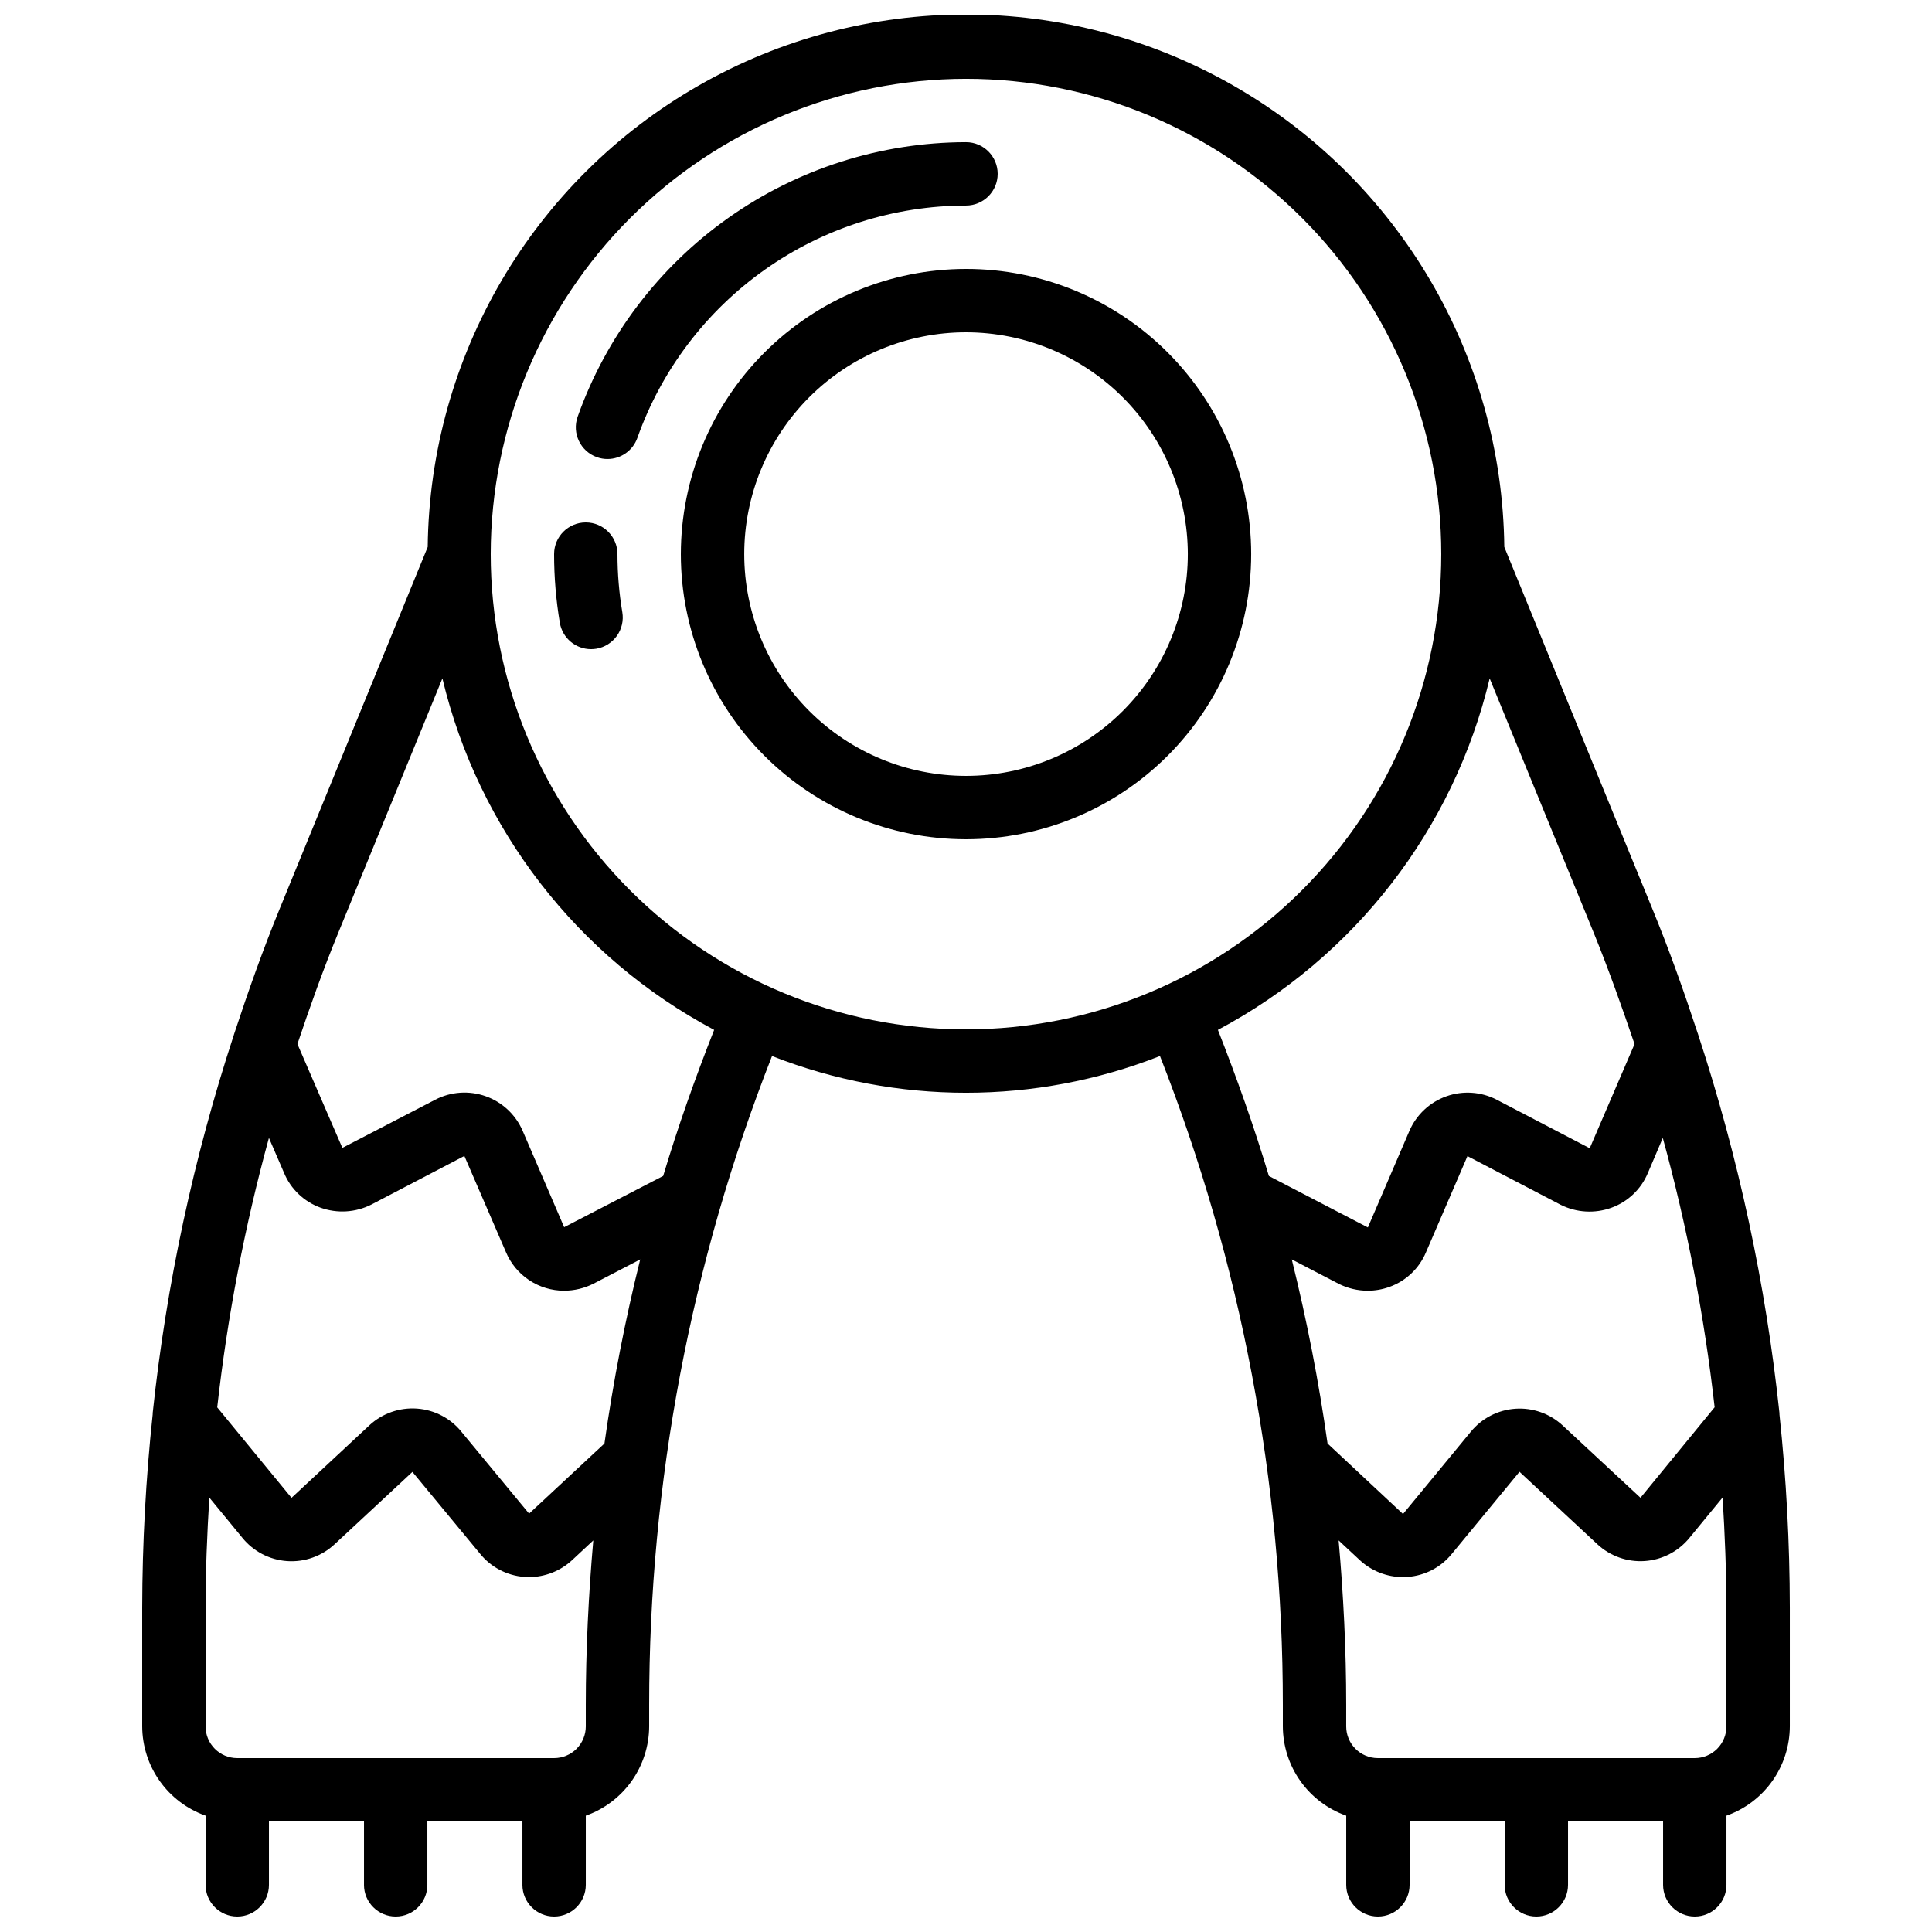 <?xml version="1.0" encoding="UTF-8"?>
<!-- Uploaded to: ICON Repo, www.iconrepo.com, Generator: ICON Repo Mixer Tools -->
<svg width="800px" height="800px" version="1.1" viewBox="144 144 512 512" xmlns="http://www.w3.org/2000/svg">
 <defs>
  <clipPath id="a">
   <path d="m181 148.09h438v503.81h-438z"/>
  </clipPath>
 </defs>
 <path d="m324.43 290.84c0 20.043 7.965 39.266 22.137 53.438s33.395 22.133 53.438 22.133 39.262-7.961 53.438-22.133c14.172-14.172 22.133-33.395 22.133-53.438 0-20.043-7.961-39.266-22.133-53.438-14.176-14.172-33.395-22.133-53.438-22.133-20.039 0.02-39.246 7.988-53.414 22.156-14.168 14.168-22.137 33.379-22.16 53.414zm134.35 0h0.004c0 15.59-6.195 30.539-17.215 41.562-11.023 11.023-25.977 17.215-41.562 17.215-15.59 0-30.539-6.191-41.562-17.215-11.023-11.023-17.215-25.973-17.215-41.562s6.191-30.539 17.215-41.562c11.023-11.023 25.973-17.215 41.562-17.215 15.582 0.016 30.523 6.215 41.543 17.234 11.016 11.02 17.215 25.961 17.234 41.543z"/>
 <g clip-path="url(#a)">
  <path d="m198.48 625.17v18.34c0 4.637 3.758 8.395 8.395 8.395 4.637 0 8.398-3.758 8.398-8.395v-16.797h25.191v16.793l-0.004 0.004c0 4.637 3.762 8.395 8.398 8.395s8.398-3.758 8.398-8.395v-16.797h25.191v16.793l-0.004 0.004c0 4.637 3.762 8.395 8.398 8.395 4.637 0 8.398-3.758 8.398-8.395v-18.34c4.894-1.73 9.133-4.93 12.141-9.164 3.004-4.231 4.629-9.289 4.652-14.48v-5.695c-0.02-58.859 11.027-117.2 32.562-171.97 33.043 12.973 69.77 12.973 102.81 0 21.535 54.777 32.582 113.11 32.562 171.97v5.695c0.023 5.191 1.648 10.25 4.656 14.48 3.004 4.234 7.246 7.434 12.141 9.164v18.34c0 4.637 3.758 8.395 8.395 8.395s8.398-3.758 8.398-8.395v-16.797h25.191v16.797c0 4.637 3.758 8.395 8.395 8.395s8.398-3.758 8.398-8.395v-16.797h25.191v16.797c0 4.637 3.758 8.395 8.395 8.395s8.398-3.758 8.398-8.395v-18.34c4.894-1.73 9.133-4.93 12.141-9.164 3.004-4.231 4.629-9.289 4.652-14.48v-31.43c-0.02-17.129-0.938-34.246-2.746-51.281v-0.32 0.004c-3.609-34.055-10.816-67.633-21.496-100.17-0.074-0.211-0.117-0.43-0.211-0.629-3.617-11.023-7.508-21.984-11.934-32.746l-39.277-96.004c-0.551-50.594-27.859-97.117-71.77-122.26-43.914-25.141-97.855-25.141-141.77 0-43.91 25.141-71.219 71.664-71.77 122.26l-39.246 95.934c-4.426 10.816-8.312 21.773-11.941 32.797-0.082 0.203-0.125 0.41-0.203 0.621l0.004 0.004c-10.68 32.539-17.887 66.117-21.496 100.17v0.32c-1.82 17.039-2.75 34.16-2.781 51.297v31.43c0.023 5.191 1.648 10.25 4.652 14.48 3.008 4.234 7.25 7.434 12.145 9.164zm100.76-23.645c0 2.227-0.887 4.363-2.461 5.938-1.574 1.574-3.711 2.457-5.938 2.457h-83.969c-4.637 0-8.395-3.758-8.395-8.395v-31.43c0-9.781 0.402-19.516 1-29.211l8.734 10.629h-0.004c2.918 3.617 7.207 5.859 11.844 6.191s9.203-1.277 12.605-4.445l20.641-19.188 17.887 21.637v0.004c2.891 3.602 7.148 5.844 11.754 6.188 0.402 0 0.84 0.051 1.227 0.051 4.25-0.004 8.34-1.613 11.453-4.5l5.609-5.223c-1.258 14.441-1.988 28.977-1.988 43.602zm-83.969-155.96 3.996 9.238c1.777 4.293 5.277 7.644 9.648 9.234 4.438 1.605 9.344 1.301 13.551-0.84l24.594-12.855 11.02 25.484c1.277 3.035 3.422 5.621 6.164 7.441 2.742 1.82 5.961 2.789 9.25 2.789 2.699-0.008 5.359-0.641 7.769-1.855l12.402-6.441c-4 16.086-7.164 32.371-9.48 48.785l-19.969 18.582-17.887-21.637v-0.004c-2.887-3.602-7.148-5.844-11.754-6.188-4.668-0.352-9.27 1.258-12.695 4.441l-20.625 19.203-19.688-23.973c2.707-24.121 7.289-47.996 13.703-71.406zm369.39 0h-0.004c6.43 23.398 11.02 47.262 13.738 71.375l-19.648 23.98-20.633-19.16c-3.387-3.144-7.926-4.746-12.535-4.43-4.613 0.316-8.887 2.527-11.812 6.109l-17.953 21.789-20-18.684c-2.32-16.414-5.484-32.699-9.48-48.785l12.504 6.5h-0.004c2.375 1.18 4.992 1.797 7.644 1.797 1.977 0 3.938-0.348 5.793-1.027 4.348-1.574 7.84-4.894 9.629-9.16l10.992-25.484 24.719 12.906h0.004c4.18 2.09 9.039 2.367 13.434 0.773 4.344-1.574 7.836-4.894 9.629-9.152zm16.859 155.96c0 2.227-0.887 4.363-2.461 5.938-1.574 1.574-3.711 2.457-5.938 2.457h-83.969c-4.637 0-8.395-3.758-8.395-8.395v-5.691c0-14.629-0.73-29.164-2.008-43.605l5.617 5.231c3.113 2.883 7.199 4.488 11.445 4.492 0.41 0 0.84 0 1.227-0.051 4.566-0.328 8.793-2.527 11.68-6.078l17.961-21.781 20.664 19.219c3.387 3.144 7.926 4.746 12.539 4.43 4.609-0.32 8.887-2.531 11.812-6.109l8.809-10.723c0.598 9.699 1 19.43 1 29.211zm-24.352-180.84-11.875 27.617-24.621-12.848h0.004c-4.137-2.152-8.984-2.484-13.379-0.922-4.394 1.559-7.938 4.879-9.789 9.16l-11.008 25.594-26.23-13.637c-3.914-13.047-8.488-25.945-13.512-38.719 36.254-19.281 62.48-53.203 72.02-93.145l27.602 67.477c3.945 9.707 7.43 19.539 10.789 29.422zm-177.17-255.8c33.402 0 65.441 13.27 89.059 36.891 23.621 23.621 36.891 55.656 36.891 89.062s-13.27 65.441-36.891 89.062c-23.617 23.621-55.656 36.891-89.059 36.891-33.406 0-65.441-13.27-89.062-36.891s-36.891-55.656-36.891-89.062c0.035-33.395 13.32-65.406 36.93-89.02 23.613-23.613 55.629-36.895 89.023-36.934zm-138.76 158.9c9.539 39.941 35.766 73.863 72.02 93.145-5.039 12.773-9.598 25.66-13.512 38.711l-26.238 13.578-11.012-25.562c-1.852-4.277-5.402-7.594-9.797-9.148-4.398-1.559-9.242-1.219-13.375 0.938l-24.594 12.754-11.91-27.523c3.309-9.883 6.816-19.707 10.789-29.391z"/>
 </g>
 <path d="m302.19 265.16c0.898 0.324 1.848 0.488 2.805 0.484 3.555 0 6.723-2.242 7.91-5.59 6.394-17.992 18.195-33.57 33.789-44.594 15.59-11.023 34.207-16.957 53.305-16.988 4.637 0 8.395-3.762 8.395-8.398s-3.758-8.398-8.395-8.398c-22.566 0.035-44.57 7.047-62.992 20.074-18.426 13.027-32.371 31.434-39.93 52.695-1.543 4.371 0.746 9.164 5.113 10.715z"/>
 <path d="m292.36 309.04c0.684 4.035 4.18 6.992 8.27 6.996 0.473 0 0.945-0.039 1.414-0.117 2.195-0.375 4.152-1.602 5.441-3.418s1.805-4.07 1.434-6.266c-0.855-5.086-1.285-10.234-1.285-15.391 0-4.637-3.758-8.398-8.395-8.398-4.641 0-8.398 3.762-8.398 8.398-0.004 6.098 0.508 12.184 1.52 18.195z"/>
</svg>